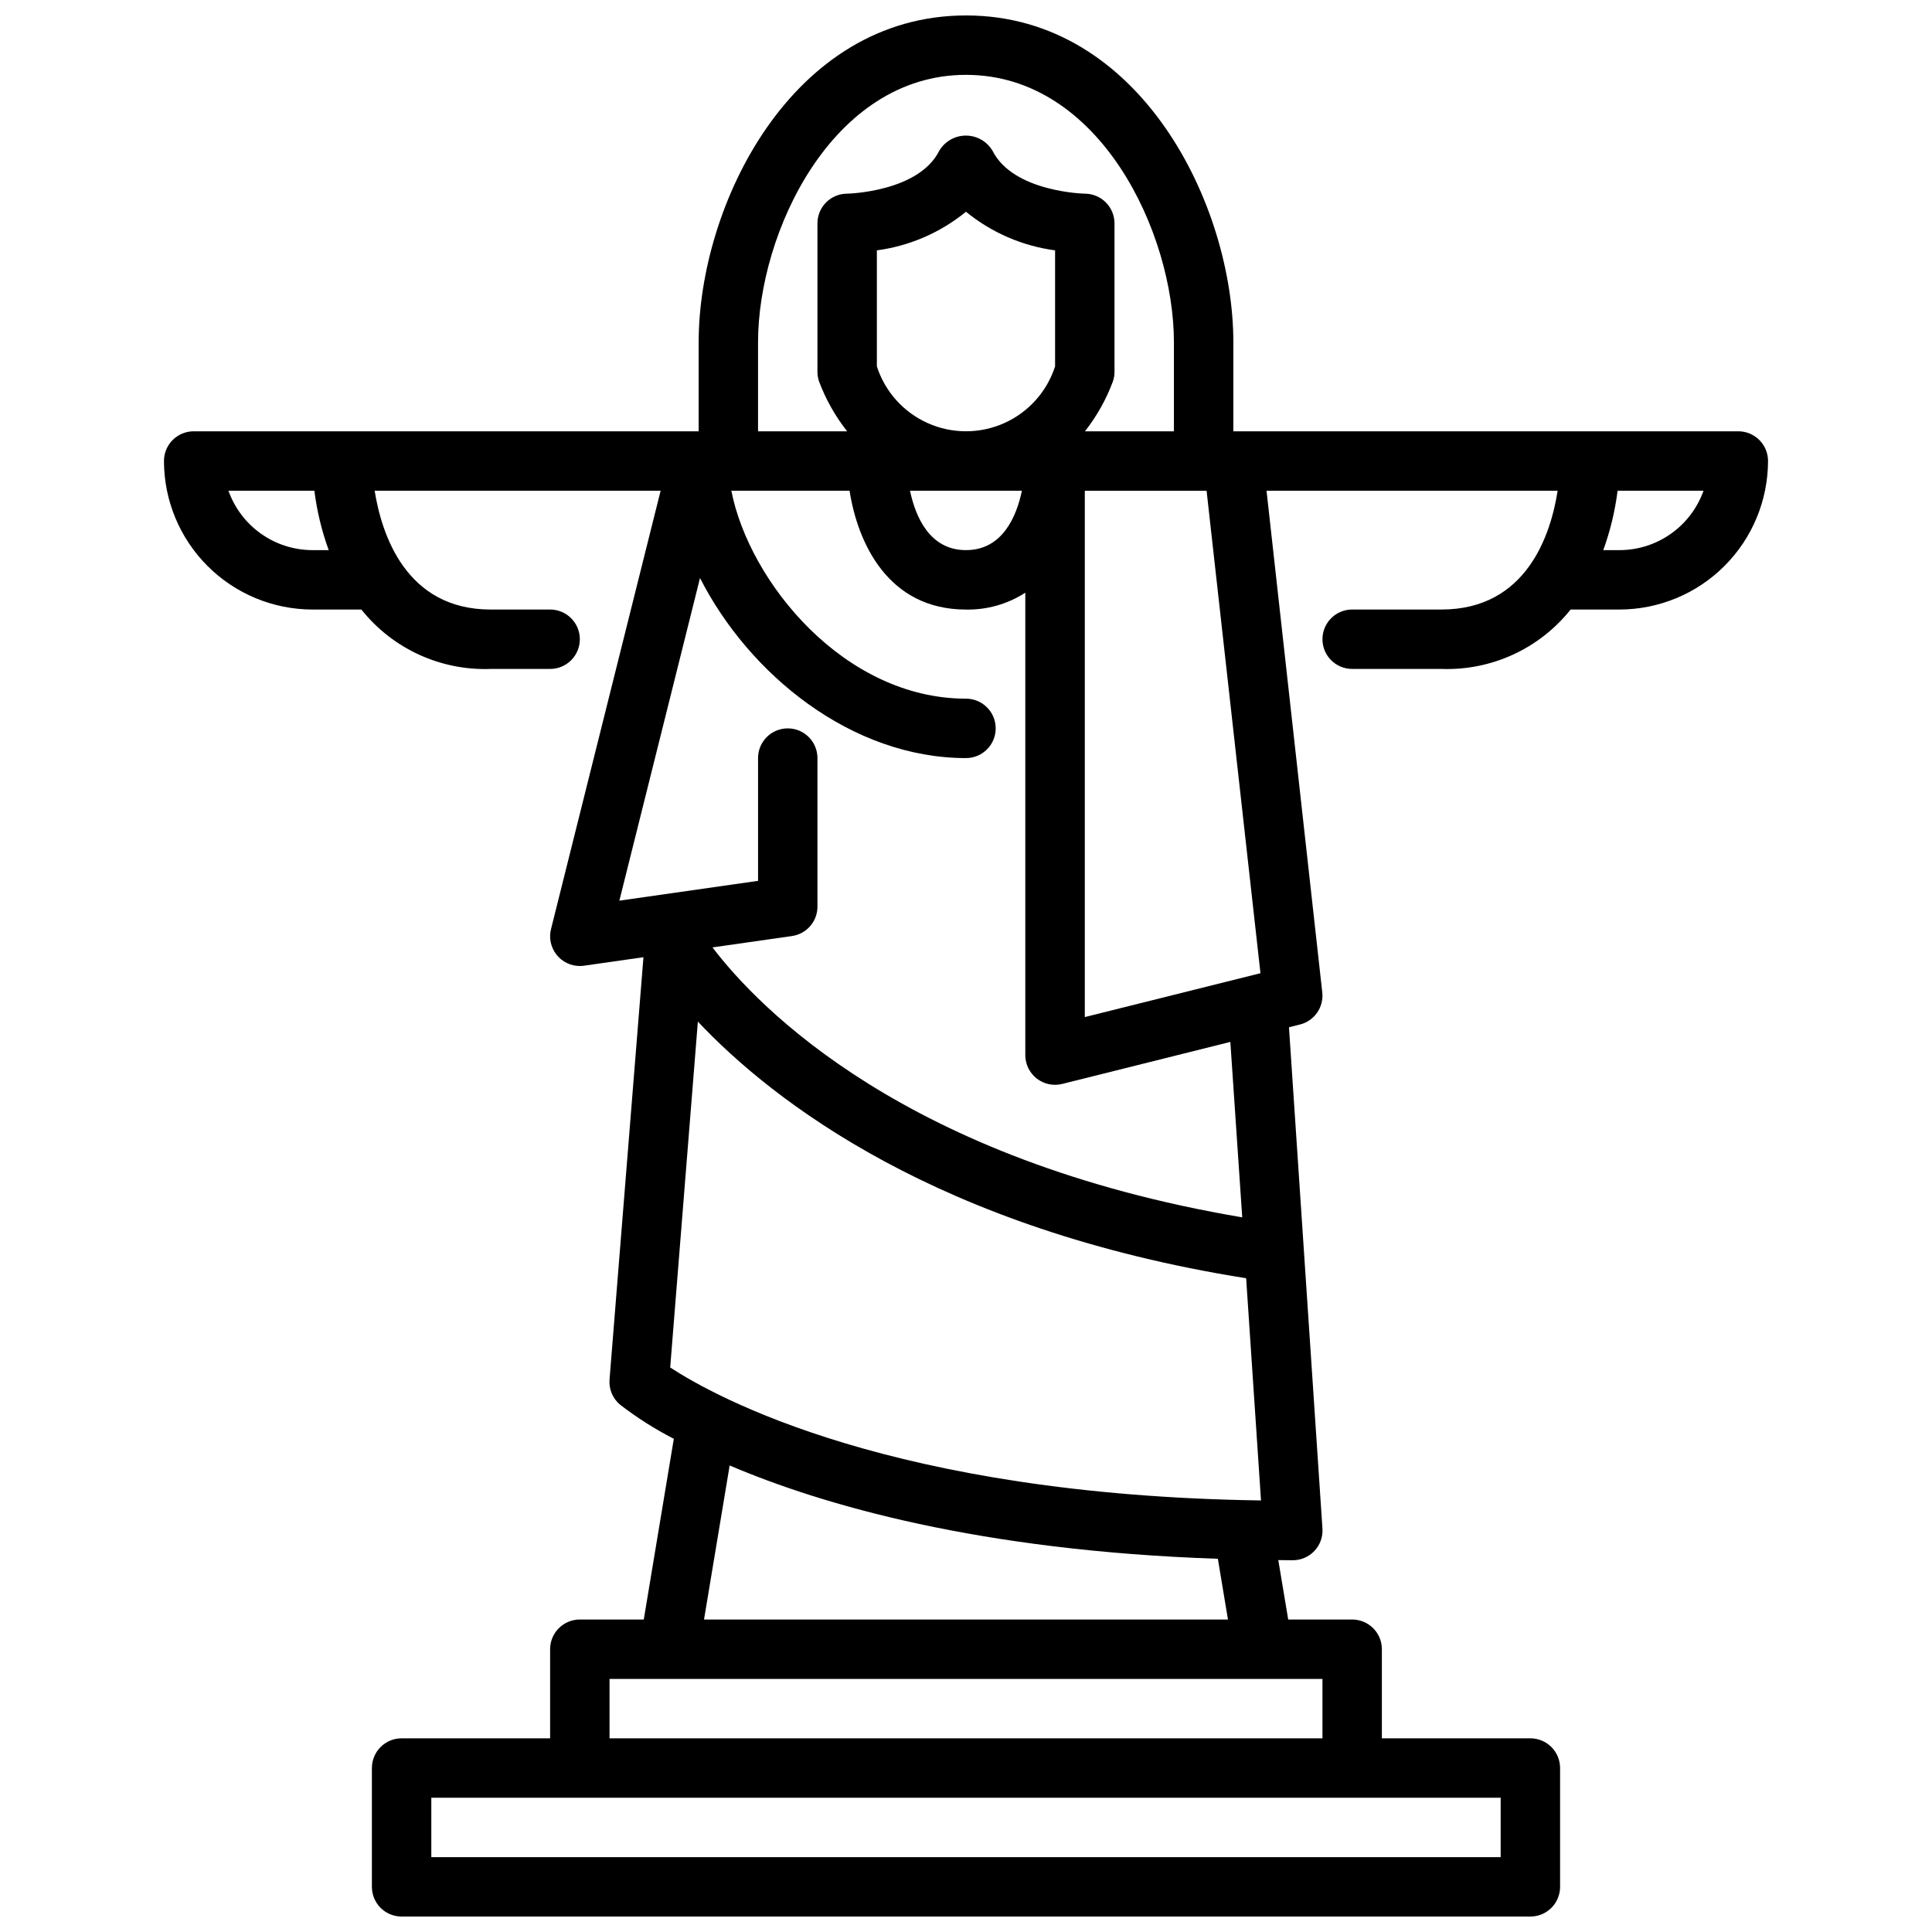 <?xml version="1.0" encoding="UTF-8"?>
<!-- Uploaded to: SVG Repo, www.svgrepo.com, Generator: SVG Repo Mixer Tools -->
<svg width="800px" height="800px" version="1.1" viewBox="144 144 512 512" xmlns="http://www.w3.org/2000/svg">
 <defs>
  <clipPath id="a">
   <path d="m187 148.09h426v503.81h-426z"/>
  </clipPath>
 </defs>
 <g clip-path="url(#a)">
  <path d="m604.67 258.3h-133.82v-23.613c0-36.305-24.625-86.594-70.848-86.594s-70.848 50.285-70.848 86.594v23.617l-133.83-0.004c-4.348 0-7.871 3.527-7.871 7.875 0.012 10.434 4.164 20.438 11.543 27.816 7.379 7.379 17.383 11.531 27.816 11.543h12.957c8.277 10.391 21 16.234 34.277 15.742h15.742c4.348 0 7.875-3.523 7.875-7.871s-3.527-7.871-7.875-7.871h-15.742c-22.5 0-28.922-19.98-30.758-31.488h75.785l-29.047 116.17c-0.59 2.352-0.062 4.844 1.43 6.754 1.492 1.914 3.781 3.031 6.207 3.031 0.371 0 0.746-0.027 1.117-0.082l15.742-2.25-8.988 111.91c-0.207 2.551 0.836 5.043 2.801 6.684 4.461 3.438 9.223 6.461 14.234 9.035l-7.961 47.887h-16.945c-4.348 0-7.875 3.523-7.875 7.871v23.617h-39.359c-4.348 0-7.871 3.523-7.871 7.871v31.488c0 2.086 0.828 4.09 2.305 5.566 1.477 1.477 3.481 2.305 5.566 2.305h299.14c2.09 0 4.09-0.828 5.566-2.305 1.477-1.477 2.305-3.481 2.305-5.566v-31.488c0-2.086-0.828-4.09-2.305-5.566-1.477-1.477-3.477-2.305-5.566-2.305h-39.359v-23.617c0-2.086-0.828-4.09-2.305-5.566-1.477-1.477-3.481-2.305-5.566-2.305h-16.949l-2.629-15.746c1.281 0 2.527 0.039 3.832 0.039 2.184 0.008 4.266-0.895 5.758-2.484 1.492-1.59 2.258-3.731 2.113-5.906l-8.871-132.86 2.906-0.723c3.824-0.953 6.352-4.586 5.918-8.504l-14.773-132.96h77.145c-1.785 11.508-8.148 31.488-30.797 31.488h-23.652c-4.348 0-7.875 3.523-7.875 7.871s3.527 7.871 7.875 7.871h23.617-0.004c13.277 0.492 26-5.352 34.277-15.742h12.957c10.434-0.012 20.438-4.164 27.816-11.543 7.379-7.379 11.531-17.383 11.543-27.816 0-2.09-0.828-4.09-2.305-5.566-1.477-1.477-3.481-2.309-5.566-2.309zm-377.86 31.488c-4.883-0.004-9.645-1.52-13.629-4.34-3.988-2.82-7.004-6.801-8.641-11.402h22.773c0.672 5.371 1.945 10.652 3.797 15.742zm118.08-55.105c0-28.953 19.625-70.848 55.105-70.848s55.105 41.895 55.105 70.848v23.617h-23.578c3.144-4.004 5.652-8.477 7.422-13.254 0.27-0.805 0.406-1.645 0.41-2.488v-39.359c0-2.09-0.832-4.09-2.305-5.566-1.477-1.477-3.481-2.309-5.566-2.309-0.188 0-18.988-0.434-24.465-11.391h-0.004c-1.48-2.481-4.156-4-7.043-4-2.891 0-5.566 1.52-7.047 4-5.457 10.961-24.254 11.391-24.418 11.391-4.348 0-7.875 3.527-7.875 7.875v39.359c0.004 0.844 0.141 1.684 0.41 2.488 1.785 4.777 4.301 9.25 7.465 13.254h-23.617zm31.488 6.414v-30.75c8.668-1.156 16.844-4.699 23.617-10.234 6.769 5.535 14.945 9.078 23.613 10.234v30.75-0.004c-2.16 6.707-7.07 12.176-13.504 15.047s-13.785 2.871-20.223 0c-6.434-2.871-11.344-8.34-13.504-15.047zm38.438 32.949c-1.441 6.879-5.18 15.742-14.824 15.742-9.645 0-13.383-8.871-14.832-15.742zm-85.875 140.69c19.957 21.184 63.66 55.016 145.3 68.016l3.938 58.883c-97.691-1.418-144.59-27.395-156.57-35.242zm212.75 221.43h-283.39v-15.746h283.39zm-47.23-31.488h-188.93v-15.746h188.93zm-25.039-31.488h-138.85l6.793-40.824c24.625 10.492 66.172 22.586 129.38 24.727zm3.781-106.58c-89.23-15.082-128.22-55.527-140.39-71.539l21.105-3.016v-0.004c3.863-0.574 6.719-3.891 6.715-7.793v-39.359c0-4.348-3.523-7.871-7.871-7.871s-7.871 3.523-7.871 7.871v32.535l-36.754 5.25 21.371-85.5c13.02 25.57 40.172 47.715 70.488 47.715 4.348 0 7.871-3.523 7.871-7.871 0-4.348-3.523-7.875-7.871-7.875-32.273 0-57.418-30.867-62.188-55.105h31.332c2.148 13.809 10.188 31.488 30.836 31.488l-0.004 0.004c5.574 0.113 11.059-1.445 15.742-4.473v122.55c0 2.426 1.117 4.711 3.027 6.203 1.91 1.492 4.398 2.019 6.75 1.434l44.562-11.137zm4.832-64.699-46.551 11.625v-139.48h32.273zm95.145-112.12h-4.297c1.848-5.09 3.121-10.371 3.793-15.742h22.773c-1.633 4.602-4.652 8.582-8.641 11.402-3.984 2.82-8.746 4.336-13.629 4.34z"/>
 </g>
</svg>